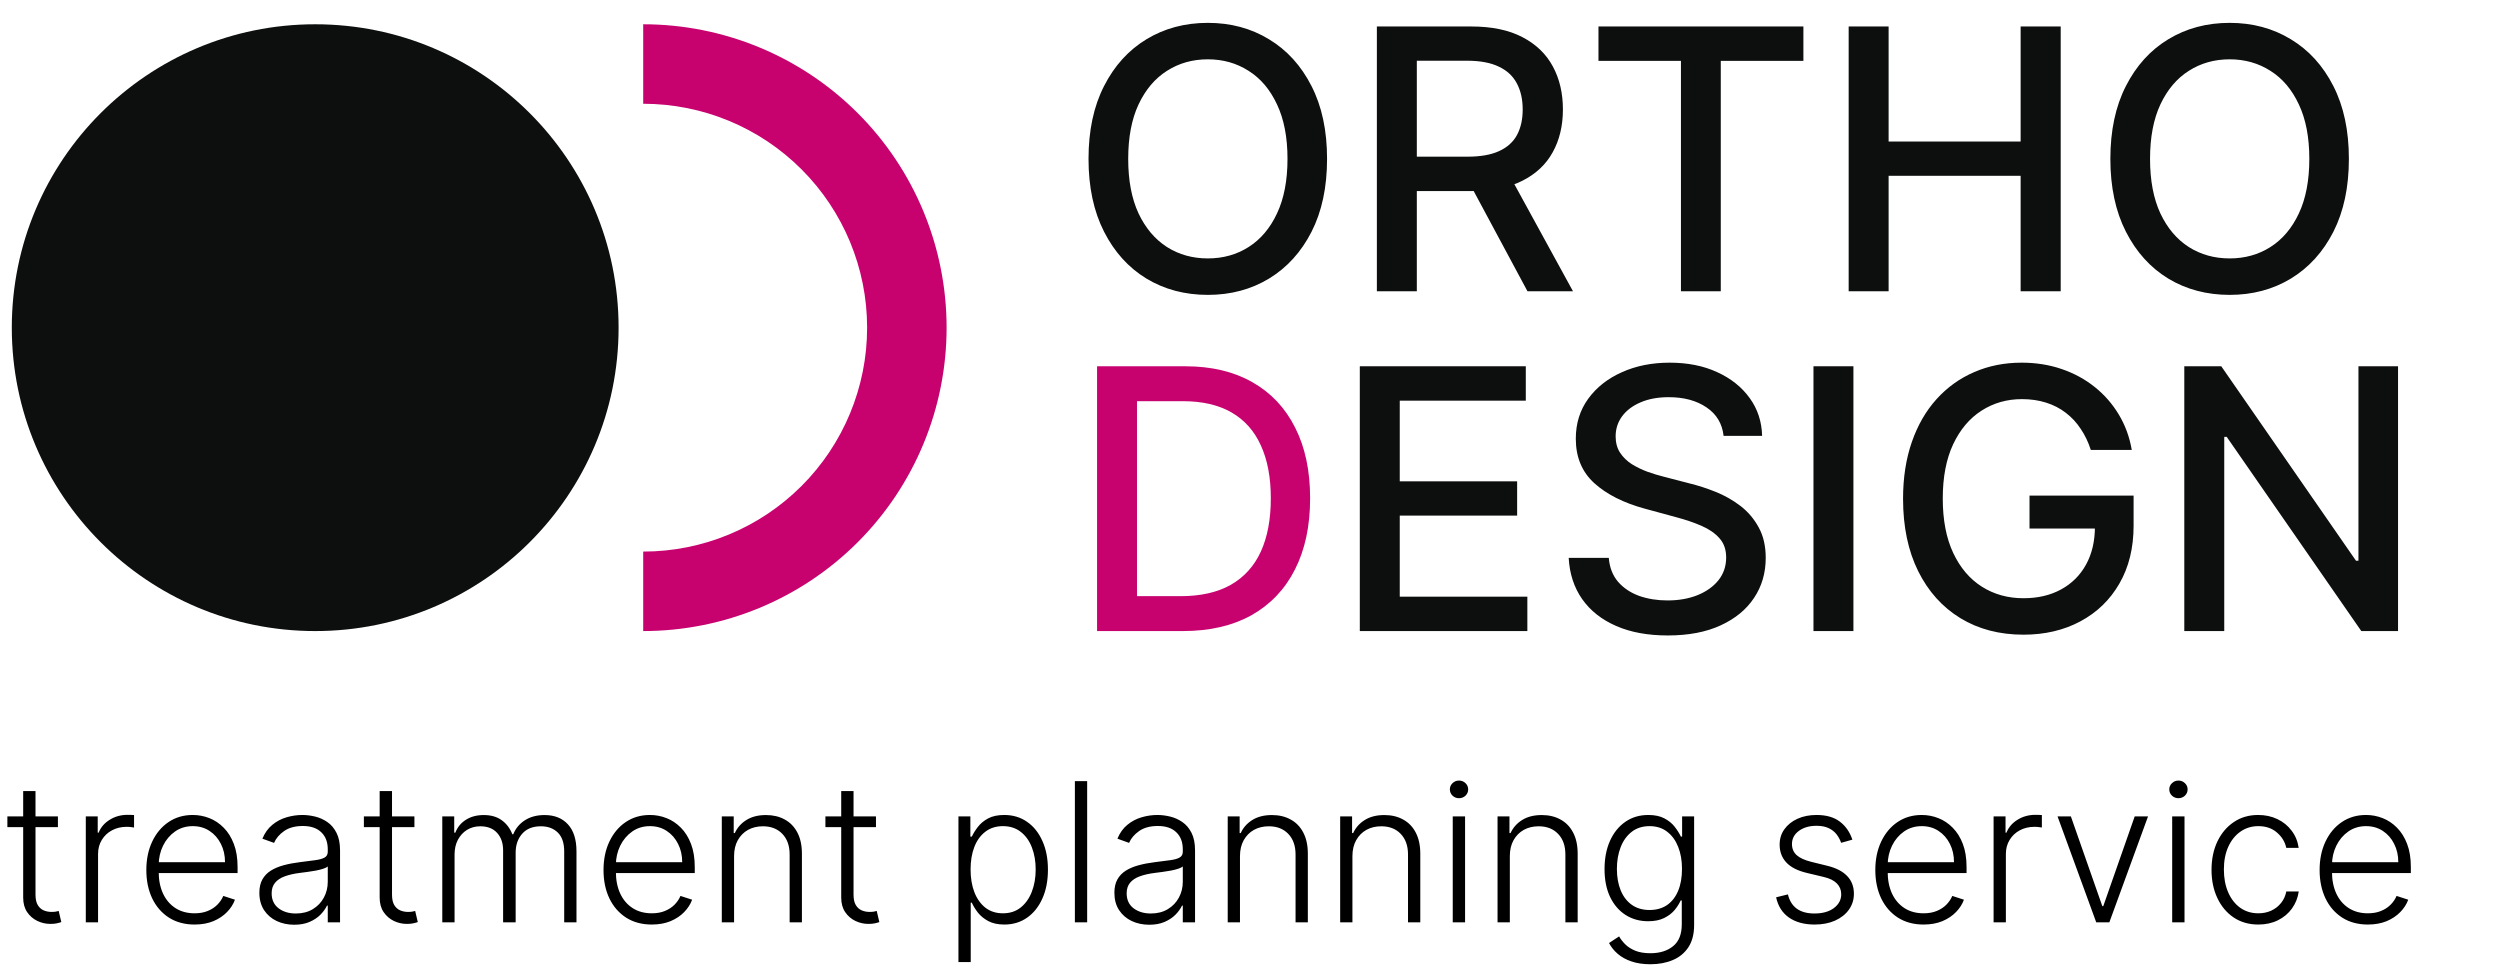 <?xml version="1.0" encoding="UTF-8"?> <svg xmlns="http://www.w3.org/2000/svg" width="103" height="40" viewBox="0 0 103 40" fill="none"> <path d="M54.675 6.545C54.675 7.71 54.462 8.712 54.035 9.55C53.609 10.384 53.025 11.027 52.283 11.478C51.544 11.925 50.705 12.149 49.764 12.149C48.819 12.149 47.975 11.925 47.233 11.478C46.495 11.027 45.912 10.383 45.486 9.544C45.06 8.706 44.847 7.707 44.847 6.545C44.847 5.381 45.06 4.381 45.486 3.547C45.912 2.708 46.495 2.066 47.233 1.618C47.975 1.167 48.819 0.942 49.764 0.942C50.705 0.942 51.544 1.167 52.283 1.618C53.025 2.066 53.609 2.708 54.035 3.547C54.462 4.381 54.675 5.381 54.675 6.545ZM53.045 6.545C53.045 5.658 52.901 4.91 52.613 4.303C52.329 3.692 51.939 3.23 51.441 2.918C50.948 2.602 50.389 2.444 49.764 2.444C49.135 2.444 48.574 2.602 48.08 2.918C47.587 3.23 47.196 3.692 46.908 4.303C46.624 4.91 46.482 5.658 46.482 6.545C46.482 7.433 46.624 8.183 46.908 8.793C47.196 9.401 47.587 9.862 48.08 10.178C48.574 10.491 49.135 10.647 49.764 10.647C50.389 10.647 50.948 10.491 51.441 10.178C51.939 9.862 52.329 9.401 52.613 8.793C52.901 8.183 53.045 7.433 53.045 6.545ZM56.727 12V1.091H60.615C61.461 1.091 62.162 1.237 62.719 1.528C63.281 1.819 63.7 2.222 63.977 2.737C64.254 3.248 64.392 3.839 64.392 4.511C64.392 5.178 64.252 5.766 63.971 6.274C63.694 6.778 63.275 7.17 62.714 7.451C62.157 7.732 61.455 7.872 60.61 7.872H57.664V6.455H60.461C60.993 6.455 61.427 6.379 61.761 6.226C62.098 6.073 62.345 5.851 62.501 5.56C62.657 5.269 62.735 4.919 62.735 4.511C62.735 4.099 62.656 3.742 62.496 3.44C62.339 3.138 62.093 2.907 61.755 2.748C61.421 2.584 60.983 2.502 60.44 2.502H58.373V12H56.727ZM62.112 7.078L64.807 12H62.932L60.29 7.078H62.112ZM65.857 2.508V1.091H74.3V2.508H70.896V12H69.255V2.508H65.857ZM76.165 12V1.091H77.811V5.832H83.25V1.091H84.901V12H83.25V7.243H77.811V12H76.165ZM96.774 6.545C96.774 7.71 96.561 8.712 96.135 9.55C95.709 10.384 95.125 11.027 94.383 11.478C93.644 11.925 92.804 12.149 91.863 12.149C90.918 12.149 90.075 11.925 89.333 11.478C88.594 11.027 88.012 10.383 87.586 9.544C87.16 8.706 86.947 7.707 86.947 6.545C86.947 5.381 87.16 4.381 87.586 3.547C88.012 2.708 88.594 2.066 89.333 1.618C90.075 1.167 90.918 0.942 91.863 0.942C92.804 0.942 93.644 1.167 94.383 1.618C95.125 2.066 95.709 2.708 96.135 3.547C96.561 4.381 96.774 5.381 96.774 6.545ZM95.144 6.545C95.144 5.658 95.001 4.91 94.713 4.303C94.429 3.692 94.038 3.23 93.541 2.918C93.047 2.602 92.488 2.444 91.863 2.444C91.235 2.444 90.674 2.602 90.18 2.918C89.686 3.23 89.296 3.692 89.008 4.303C88.724 4.91 88.582 5.658 88.582 6.545C88.582 7.433 88.724 8.183 89.008 8.793C89.296 9.401 89.686 9.862 90.18 10.178C90.674 10.491 91.235 10.647 91.863 10.647C92.488 10.647 93.047 10.491 93.541 10.178C94.038 9.862 94.429 9.401 94.713 8.793C95.001 8.183 95.144 7.433 95.144 6.545ZM56.024 26V15.091H62.863V16.508H57.67V19.832H62.506V21.243H57.67V24.583H62.927V26H56.024ZM71.012 17.957C70.955 17.452 70.721 17.062 70.309 16.785C69.897 16.504 69.378 16.364 68.753 16.364C68.306 16.364 67.919 16.435 67.592 16.577C67.265 16.716 67.011 16.907 66.83 17.152C66.653 17.394 66.564 17.669 66.564 17.978C66.564 18.237 66.624 18.461 66.745 18.649C66.869 18.837 67.031 18.995 67.23 19.123C67.432 19.247 67.649 19.352 67.88 19.438C68.11 19.519 68.332 19.587 68.546 19.64L69.611 19.917C69.959 20.002 70.316 20.117 70.681 20.263C71.047 20.409 71.386 20.601 71.699 20.838C72.011 21.076 72.263 21.371 72.455 21.723C72.651 22.074 72.748 22.495 72.748 22.985C72.748 23.603 72.588 24.152 72.269 24.631C71.953 25.11 71.493 25.489 70.889 25.766C70.289 26.043 69.563 26.181 68.711 26.181C67.894 26.181 67.187 26.052 66.591 25.792C65.994 25.533 65.527 25.166 65.19 24.69C64.852 24.21 64.666 23.642 64.63 22.985H66.282C66.314 23.379 66.441 23.708 66.665 23.971C66.892 24.23 67.182 24.423 67.533 24.551C67.888 24.675 68.277 24.738 68.7 24.738C69.165 24.738 69.579 24.665 69.941 24.519C70.307 24.37 70.594 24.164 70.804 23.901C71.013 23.635 71.118 23.324 71.118 22.969C71.118 22.646 71.026 22.381 70.841 22.175C70.66 21.97 70.413 21.799 70.101 21.664C69.792 21.529 69.442 21.41 69.052 21.307L67.762 20.956C66.889 20.718 66.196 20.368 65.685 19.906C65.177 19.445 64.923 18.834 64.923 18.074C64.923 17.445 65.094 16.897 65.435 16.428C65.776 15.959 66.237 15.595 66.82 15.336C67.402 15.073 68.059 14.942 68.79 14.942C69.529 14.942 70.181 15.071 70.745 15.331C71.314 15.59 71.761 15.947 72.088 16.401C72.414 16.852 72.585 17.371 72.599 17.957H71.012ZM76.361 15.091V26H74.715V15.091H76.361ZM86.141 18.537C86.038 18.214 85.899 17.925 85.725 17.669C85.555 17.41 85.351 17.19 85.113 17.009C84.875 16.824 84.603 16.684 84.298 16.588C83.996 16.492 83.664 16.444 83.302 16.444C82.687 16.444 82.133 16.602 81.64 16.918C81.146 17.234 80.756 17.697 80.468 18.308C80.184 18.916 80.042 19.659 80.042 20.54C80.042 21.424 80.186 22.172 80.473 22.783C80.761 23.393 81.155 23.857 81.656 24.173C82.156 24.489 82.727 24.647 83.366 24.647C83.959 24.647 84.475 24.526 84.916 24.285C85.36 24.043 85.702 23.702 85.944 23.262C86.189 22.818 86.311 22.296 86.311 21.696L86.737 21.776H83.616V20.418H87.904V21.659C87.904 22.575 87.709 23.37 87.318 24.045C86.931 24.716 86.395 25.235 85.709 25.601C85.028 25.966 84.246 26.149 83.366 26.149C82.379 26.149 81.512 25.922 80.766 25.467C80.024 25.013 79.445 24.368 79.03 23.534C78.614 22.696 78.406 21.701 78.406 20.551C78.406 19.681 78.527 18.899 78.769 18.207C79.01 17.515 79.349 16.927 79.786 16.444C80.227 15.957 80.743 15.586 81.336 15.331C81.933 15.071 82.584 14.942 83.291 14.942C83.881 14.942 84.429 15.029 84.937 15.203C85.448 15.377 85.903 15.624 86.301 15.943C86.702 16.263 87.034 16.643 87.297 17.083C87.56 17.52 87.737 18.005 87.829 18.537H86.141ZM98.799 15.091V26H97.286L91.741 17.999H91.639V26H89.993V15.091H91.517L97.067 23.102H97.168V15.091H98.799Z" fill="#0D0E0E"></path> <path d="M48.73 26H45.199V15.091H48.842C49.911 15.091 50.829 15.309 51.596 15.746C52.363 16.179 52.951 16.803 53.359 17.616C53.771 18.425 53.977 19.397 53.977 20.529C53.977 21.666 53.769 22.642 53.354 23.459C52.942 24.276 52.345 24.904 51.564 25.345C50.783 25.782 49.838 26 48.73 26ZM46.844 24.562H48.64C49.471 24.562 50.161 24.405 50.712 24.093C51.262 23.777 51.674 23.321 51.947 22.724C52.221 22.124 52.358 21.392 52.358 20.529C52.358 19.674 52.221 18.947 51.947 18.351C51.678 17.754 51.275 17.302 50.738 16.992C50.202 16.684 49.536 16.529 48.741 16.529H46.844V24.562Z" fill="#C7026F"></path> <circle cx="12.986" cy="13.5" r="12.5" fill="#0D0E0E"></circle> <path d="M26.5 26C29.815 26 32.995 24.683 35.339 22.339C37.683 19.995 39 16.815 39 13.5C39 10.185 37.683 7.005 35.339 4.661C32.995 2.317 29.815 1 26.5 1L26.5 4.275C28.947 4.275 31.293 5.247 33.023 6.977C34.753 8.707 35.725 11.053 35.725 13.5C35.725 15.947 34.753 18.293 33.023 20.023C31.293 21.753 28.947 22.725 26.5 22.725V26Z" fill="#C7026F"></path> <path d="M2.386 33.636V34.077H0.304V33.636H2.386ZM0.955 32.591H1.463V36.861C1.463 37.043 1.494 37.186 1.557 37.29C1.619 37.392 1.701 37.465 1.801 37.508C1.902 37.55 2.009 37.571 2.122 37.571C2.188 37.571 2.245 37.567 2.293 37.56C2.34 37.55 2.382 37.541 2.418 37.531L2.526 37.989C2.476 38.008 2.416 38.025 2.344 38.04C2.272 38.057 2.183 38.065 2.077 38.065C1.891 38.065 1.712 38.025 1.54 37.943C1.369 37.862 1.229 37.74 1.119 37.58C1.009 37.419 0.955 37.219 0.955 36.98V32.591ZM3.535 38V33.636H4.026V34.307H4.063C4.15 34.087 4.302 33.91 4.518 33.776C4.736 33.639 4.982 33.571 5.256 33.571C5.298 33.571 5.344 33.572 5.396 33.574C5.447 33.576 5.489 33.578 5.523 33.58V34.094C5.501 34.09 5.461 34.084 5.404 34.077C5.347 34.069 5.286 34.065 5.219 34.065C4.992 34.065 4.79 34.114 4.612 34.21C4.435 34.305 4.296 34.437 4.194 34.605C4.092 34.774 4.04 34.966 4.04 35.182V38H3.535ZM8.018 38.091C7.611 38.091 7.258 37.996 6.961 37.807C6.664 37.615 6.433 37.351 6.271 37.014C6.11 36.675 6.029 36.285 6.029 35.844C6.029 35.404 6.11 35.014 6.271 34.673C6.433 34.331 6.658 34.062 6.944 33.869C7.232 33.674 7.564 33.577 7.941 33.577C8.178 33.577 8.406 33.62 8.626 33.707C8.845 33.793 9.042 33.924 9.217 34.102C9.393 34.278 9.532 34.501 9.634 34.77C9.737 35.037 9.788 35.353 9.788 35.719V35.969H6.379V35.523H9.271C9.271 35.242 9.214 34.99 9.1 34.767C8.988 34.542 8.832 34.364 8.631 34.233C8.433 34.102 8.202 34.037 7.941 34.037C7.665 34.037 7.421 34.111 7.211 34.258C7.001 34.406 6.836 34.601 6.717 34.844C6.599 35.086 6.54 35.351 6.538 35.639V35.906C6.538 36.253 6.597 36.556 6.717 36.815C6.838 37.073 7.009 37.273 7.231 37.415C7.452 37.557 7.715 37.628 8.018 37.628C8.224 37.628 8.405 37.596 8.56 37.531C8.718 37.467 8.849 37.381 8.955 37.273C9.063 37.163 9.145 37.043 9.2 36.912L9.68 37.068C9.613 37.252 9.505 37.421 9.353 37.577C9.203 37.732 9.016 37.857 8.79 37.952C8.567 38.044 8.309 38.091 8.018 38.091ZM12.121 38.099C11.857 38.099 11.617 38.048 11.399 37.946C11.181 37.842 11.008 37.692 10.879 37.497C10.751 37.3 10.686 37.062 10.686 36.781C10.686 36.565 10.727 36.383 10.808 36.236C10.89 36.088 11.005 35.967 11.155 35.872C11.305 35.778 11.482 35.703 11.686 35.648C11.891 35.593 12.116 35.55 12.362 35.52C12.607 35.49 12.813 35.463 12.982 35.44C13.152 35.418 13.282 35.382 13.371 35.332C13.46 35.283 13.504 35.204 13.504 35.094V34.992C13.504 34.694 13.415 34.46 13.237 34.29C13.061 34.117 12.807 34.031 12.476 34.031C12.162 34.031 11.905 34.1 11.706 34.239C11.509 34.377 11.371 34.54 11.291 34.727L10.811 34.554C10.91 34.315 11.046 34.125 11.22 33.983C11.394 33.839 11.589 33.736 11.805 33.673C12.021 33.609 12.24 33.577 12.462 33.577C12.628 33.577 12.802 33.599 12.982 33.642C13.163 33.686 13.332 33.761 13.487 33.869C13.643 33.975 13.768 34.124 13.865 34.315C13.962 34.505 14.01 34.745 14.01 35.037V38H13.504V37.31H13.473C13.412 37.438 13.322 37.563 13.203 37.685C13.084 37.806 12.934 37.905 12.754 37.983C12.574 38.061 12.363 38.099 12.121 38.099ZM12.189 37.636C12.458 37.636 12.691 37.577 12.888 37.457C13.085 37.338 13.236 37.18 13.342 36.983C13.45 36.784 13.504 36.565 13.504 36.327V35.696C13.466 35.732 13.403 35.764 13.314 35.793C13.227 35.821 13.126 35.847 13.01 35.869C12.896 35.89 12.783 35.908 12.669 35.923C12.555 35.938 12.453 35.952 12.362 35.963C12.116 35.993 11.906 36.041 11.732 36.105C11.557 36.169 11.424 36.258 11.331 36.372C11.238 36.484 11.192 36.628 11.192 36.804C11.192 37.069 11.287 37.275 11.476 37.42C11.665 37.564 11.903 37.636 12.189 37.636ZM17.074 33.636V34.077H14.992V33.636H17.074ZM15.642 32.591H16.151V36.861C16.151 37.043 16.182 37.186 16.244 37.29C16.307 37.392 16.388 37.465 16.489 37.508C16.589 37.55 16.696 37.571 16.81 37.571C16.876 37.571 16.933 37.567 16.98 37.56C17.027 37.55 17.069 37.541 17.105 37.531L17.213 37.989C17.164 38.008 17.103 38.025 17.031 38.04C16.959 38.057 16.87 38.065 16.764 38.065C16.579 38.065 16.4 38.025 16.227 37.943C16.057 37.862 15.917 37.74 15.807 37.58C15.697 37.419 15.642 37.219 15.642 36.98V32.591ZM18.222 38V33.636H18.714V34.307H18.759C18.846 34.081 18.991 33.904 19.194 33.776C19.398 33.645 19.644 33.58 19.93 33.58C20.231 33.58 20.478 33.651 20.671 33.793C20.866 33.933 21.012 34.126 21.109 34.372H21.146C21.244 34.13 21.404 33.938 21.626 33.795C21.849 33.651 22.12 33.58 22.438 33.58C22.843 33.58 23.164 33.707 23.398 33.963C23.633 34.217 23.751 34.588 23.751 35.077V38H23.245V35.077C23.245 34.732 23.157 34.474 22.981 34.301C22.805 34.129 22.573 34.043 22.285 34.043C21.951 34.043 21.695 34.145 21.515 34.349C21.335 34.554 21.245 34.813 21.245 35.128V38H20.728V35.031C20.728 34.736 20.646 34.497 20.481 34.315C20.316 34.133 20.084 34.043 19.785 34.043C19.584 34.043 19.403 34.092 19.242 34.19C19.083 34.289 18.957 34.426 18.864 34.602C18.773 34.776 18.728 34.977 18.728 35.205V38H18.222ZM26.854 38.091C26.447 38.091 26.094 37.996 25.797 37.807C25.5 37.615 25.269 37.351 25.107 37.014C24.945 36.675 24.865 36.285 24.865 35.844C24.865 35.404 24.945 35.014 25.107 34.673C25.269 34.331 25.494 34.062 25.78 33.869C26.068 33.674 26.4 33.577 26.777 33.577C27.014 33.577 27.242 33.62 27.462 33.707C27.681 33.793 27.878 33.924 28.053 34.102C28.229 34.278 28.368 34.501 28.47 34.77C28.572 35.037 28.624 35.353 28.624 35.719V35.969H25.215V35.523H28.107C28.107 35.242 28.05 34.99 27.936 34.767C27.824 34.542 27.668 34.364 27.467 34.233C27.268 34.102 27.038 34.037 26.777 34.037C26.5 34.037 26.257 34.111 26.047 34.258C25.837 34.406 25.672 34.601 25.553 34.844C25.435 35.086 25.375 35.351 25.374 35.639V35.906C25.374 36.253 25.433 36.556 25.553 36.815C25.674 37.073 25.845 37.273 26.067 37.415C26.288 37.557 26.551 37.628 26.854 37.628C27.06 37.628 27.241 37.596 27.396 37.531C27.553 37.467 27.685 37.381 27.791 37.273C27.899 37.163 27.981 37.043 28.035 36.912L28.516 37.068C28.449 37.252 28.34 37.421 28.189 37.577C28.039 37.732 27.852 37.857 27.626 37.952C27.403 38.044 27.145 38.091 26.854 38.091ZM30.244 35.273V38H29.738V33.636H30.229V34.321H30.275C30.377 34.097 30.536 33.919 30.752 33.784C30.97 33.648 31.239 33.58 31.559 33.58C31.852 33.58 32.11 33.641 32.332 33.764C32.555 33.885 32.728 34.064 32.852 34.301C32.977 34.538 33.039 34.829 33.039 35.173V38H32.533V35.205C32.533 34.847 32.433 34.563 32.232 34.355C32.033 34.147 31.766 34.043 31.431 34.043C31.202 34.043 30.998 34.092 30.82 34.19C30.642 34.289 30.501 34.431 30.397 34.617C30.295 34.8 30.244 35.019 30.244 35.273ZM36.09 33.636V34.077H34.007V33.636H36.09ZM34.658 32.591H35.166V36.861C35.166 37.043 35.197 37.186 35.26 37.29C35.322 37.392 35.404 37.465 35.504 37.508C35.605 37.55 35.712 37.571 35.825 37.571C35.892 37.571 35.948 37.567 35.996 37.56C36.043 37.55 36.085 37.541 36.121 37.531L36.229 37.989C36.179 38.008 36.119 38.025 36.047 38.04C35.975 38.057 35.886 38.065 35.78 38.065C35.594 38.065 35.415 38.025 35.243 37.943C35.072 37.862 34.932 37.74 34.822 37.58C34.713 37.419 34.658 37.219 34.658 36.98V32.591ZM39.488 39.636V33.636H39.979V34.469H40.039C40.1 34.338 40.183 34.205 40.289 34.068C40.395 33.93 40.535 33.813 40.709 33.719C40.886 33.624 41.107 33.577 41.374 33.577C41.734 33.577 42.048 33.671 42.318 33.861C42.588 34.048 42.798 34.312 42.948 34.651C43.1 34.988 43.175 35.381 43.175 35.83C43.175 36.28 43.1 36.675 42.948 37.014C42.798 37.353 42.588 37.617 42.318 37.807C42.048 37.996 41.736 38.091 41.38 38.091C41.117 38.091 40.896 38.044 40.718 37.949C40.542 37.854 40.399 37.738 40.289 37.599C40.181 37.459 40.098 37.323 40.039 37.19H39.994V39.636H39.488ZM39.988 35.821C39.988 36.173 40.04 36.486 40.144 36.758C40.25 37.029 40.402 37.242 40.599 37.398C40.798 37.551 41.038 37.628 41.32 37.628C41.61 37.628 41.854 37.548 42.053 37.389C42.254 37.228 42.407 37.011 42.511 36.739C42.617 36.466 42.67 36.16 42.67 35.821C42.67 35.486 42.618 35.184 42.514 34.915C42.411 34.646 42.26 34.433 42.059 34.276C41.858 34.117 41.612 34.037 41.32 34.037C41.036 34.037 40.795 34.114 40.596 34.267C40.397 34.419 40.245 34.629 40.141 34.898C40.039 35.165 39.988 35.472 39.988 35.821ZM44.791 32.182V38H44.285V32.182H44.791ZM47.347 38.099C47.084 38.099 46.843 38.048 46.626 37.946C46.408 37.842 46.235 37.692 46.106 37.497C45.977 37.3 45.913 37.062 45.913 36.781C45.913 36.565 45.953 36.383 46.035 36.236C46.116 36.088 46.232 35.967 46.381 35.872C46.531 35.778 46.708 35.703 46.913 35.648C47.117 35.593 47.343 35.55 47.589 35.52C47.833 35.49 48.039 35.463 48.208 35.44C48.379 35.418 48.508 35.382 48.597 35.332C48.686 35.283 48.731 35.204 48.731 35.094V34.992C48.731 34.694 48.642 34.46 48.464 34.29C48.288 34.117 48.034 34.031 47.702 34.031C47.388 34.031 47.131 34.1 46.932 34.239C46.736 34.377 46.597 34.54 46.518 34.727L46.038 34.554C46.136 34.315 46.273 34.125 46.447 33.983C46.621 33.839 46.816 33.736 47.032 33.673C47.248 33.609 47.467 33.577 47.688 33.577C47.855 33.577 48.028 33.599 48.208 33.642C48.39 33.686 48.559 33.761 48.714 33.869C48.869 33.975 48.995 34.124 49.092 34.315C49.188 34.505 49.236 34.745 49.236 35.037V38H48.731V37.31H48.7C48.639 37.438 48.549 37.563 48.43 37.685C48.31 37.806 48.161 37.905 47.981 37.983C47.801 38.061 47.59 38.099 47.347 38.099ZM47.416 37.636C47.684 37.636 47.917 37.577 48.114 37.457C48.311 37.338 48.463 37.18 48.569 36.983C48.677 36.784 48.731 36.565 48.731 36.327V35.696C48.693 35.732 48.63 35.764 48.541 35.793C48.453 35.821 48.352 35.847 48.236 35.869C48.123 35.89 48.009 35.908 47.896 35.923C47.782 35.938 47.68 35.952 47.589 35.963C47.343 35.993 47.132 36.041 46.958 36.105C46.784 36.169 46.65 36.258 46.557 36.372C46.465 36.484 46.418 36.628 46.418 36.804C46.418 37.069 46.513 37.275 46.702 37.42C46.892 37.564 47.13 37.636 47.416 37.636ZM51.087 35.273V38H50.582V33.636H51.073V34.321H51.119C51.221 34.097 51.38 33.919 51.596 33.784C51.814 33.648 52.083 33.58 52.403 33.58C52.696 33.58 52.954 33.641 53.175 33.764C53.399 33.885 53.572 34.064 53.695 34.301C53.82 34.538 53.883 34.829 53.883 35.173V38H53.377V35.205C53.377 34.847 53.277 34.563 53.076 34.355C52.877 34.147 52.61 34.043 52.275 34.043C52.046 34.043 51.842 34.092 51.664 34.19C51.486 34.289 51.345 34.431 51.241 34.617C51.139 34.8 51.087 35.019 51.087 35.273ZM55.72 35.273V38H55.215V33.636H55.706V34.321H55.751C55.854 34.097 56.013 33.919 56.229 33.784C56.447 33.648 56.715 33.58 57.035 33.58C57.329 33.58 57.587 33.641 57.808 33.764C58.032 33.885 58.205 34.064 58.328 34.301C58.453 34.538 58.516 34.829 58.516 35.173V38H58.01V35.205C58.01 34.847 57.91 34.563 57.709 34.355C57.51 34.147 57.243 34.043 56.908 34.043C56.678 34.043 56.475 34.092 56.297 34.19C56.119 34.289 55.978 34.431 55.874 34.617C55.771 34.8 55.72 35.019 55.72 35.273ZM59.853 38V33.636H60.361V38H59.853ZM60.111 32.886C60.007 32.886 59.918 32.851 59.844 32.781C59.771 32.709 59.734 32.623 59.734 32.523C59.734 32.422 59.771 32.337 59.844 32.267C59.918 32.195 60.007 32.159 60.111 32.159C60.216 32.159 60.305 32.195 60.379 32.267C60.452 32.337 60.489 32.422 60.489 32.523C60.489 32.623 60.452 32.709 60.379 32.781C60.305 32.851 60.216 32.886 60.111 32.886ZM62.205 35.273V38H61.699V33.636H62.19V34.321H62.236C62.338 34.097 62.497 33.919 62.713 33.784C62.931 33.648 63.2 33.58 63.52 33.58C63.813 33.58 64.071 33.641 64.293 33.764C64.516 33.885 64.689 34.064 64.812 34.301C64.938 34.538 65 34.829 65 35.173V38H64.494V35.205C64.494 34.847 64.394 34.563 64.193 34.355C63.994 34.147 63.727 34.043 63.392 34.043C63.163 34.043 62.959 34.092 62.781 34.19C62.603 34.289 62.462 34.431 62.358 34.617C62.256 34.8 62.205 35.019 62.205 35.273ZM67.996 39.727C67.699 39.727 67.439 39.688 67.215 39.611C66.992 39.535 66.803 39.431 66.65 39.298C66.496 39.166 66.377 39.017 66.292 38.852L66.707 38.58C66.769 38.689 66.853 38.797 66.957 38.903C67.063 39.01 67.2 39.097 67.369 39.168C67.539 39.238 67.748 39.273 67.996 39.273C68.383 39.273 68.694 39.176 68.931 38.983C69.17 38.79 69.289 38.49 69.289 38.082V37.099H69.244C69.185 37.232 69.101 37.365 68.991 37.497C68.881 37.628 68.737 37.737 68.559 37.824C68.383 37.911 68.164 37.955 67.903 37.955C67.554 37.955 67.245 37.868 66.974 37.696C66.705 37.524 66.493 37.278 66.337 36.957C66.184 36.635 66.107 36.252 66.107 35.807C66.107 35.365 66.182 34.977 66.332 34.642C66.483 34.307 66.694 34.045 66.965 33.858C67.236 33.67 67.551 33.577 67.911 33.577C68.178 33.577 68.4 33.624 68.576 33.719C68.752 33.812 68.893 33.927 68.999 34.065C69.107 34.204 69.192 34.338 69.252 34.469H69.303V33.636H69.798V38.114C69.798 38.483 69.719 38.787 69.562 39.026C69.405 39.264 69.191 39.44 68.92 39.554C68.649 39.669 68.341 39.727 67.996 39.727ZM67.962 37.492C68.243 37.492 68.482 37.424 68.681 37.29C68.88 37.153 69.032 36.958 69.138 36.705C69.245 36.451 69.298 36.149 69.298 35.798C69.298 35.457 69.246 35.155 69.141 34.892C69.037 34.627 68.886 34.419 68.687 34.267C68.49 34.114 68.248 34.037 67.962 34.037C67.671 34.037 67.424 34.115 67.224 34.273C67.023 34.43 66.871 34.642 66.769 34.909C66.667 35.174 66.616 35.471 66.616 35.798C66.616 36.132 66.668 36.426 66.772 36.682C66.876 36.936 67.029 37.135 67.229 37.278C67.43 37.42 67.674 37.492 67.962 37.492ZM76.318 34.594L75.855 34.724C75.81 34.594 75.745 34.475 75.662 34.369C75.579 34.263 75.47 34.179 75.335 34.117C75.203 34.054 75.038 34.023 74.841 34.023C74.546 34.023 74.303 34.093 74.114 34.233C73.924 34.373 73.829 34.554 73.829 34.776C73.829 34.963 73.894 35.115 74.023 35.233C74.153 35.349 74.354 35.44 74.625 35.508L75.284 35.67C75.65 35.76 75.923 35.901 76.105 36.094C76.289 36.287 76.381 36.529 76.381 36.821C76.381 37.067 76.312 37.286 76.176 37.477C76.04 37.669 75.849 37.819 75.605 37.929C75.363 38.037 75.081 38.091 74.761 38.091C74.335 38.091 73.984 37.995 73.707 37.804C73.431 37.611 73.254 37.332 73.176 36.969L73.662 36.849C73.724 37.109 73.847 37.305 74.028 37.438C74.212 37.57 74.454 37.636 74.753 37.636C75.088 37.636 75.356 37.562 75.557 37.412C75.758 37.26 75.858 37.071 75.858 36.844C75.858 36.668 75.799 36.52 75.682 36.401C75.564 36.279 75.386 36.19 75.148 36.133L74.435 35.963C74.056 35.872 73.776 35.728 73.594 35.531C73.412 35.334 73.321 35.09 73.321 34.798C73.321 34.558 73.386 34.347 73.517 34.165C73.648 33.981 73.828 33.837 74.057 33.733C74.286 33.629 74.547 33.577 74.841 33.577C75.24 33.577 75.56 33.668 75.798 33.849C76.039 34.029 76.212 34.278 76.318 34.594ZM79.252 38.091C78.845 38.091 78.493 37.996 78.195 37.807C77.898 37.615 77.668 37.351 77.505 37.014C77.344 36.675 77.263 36.285 77.263 35.844C77.263 35.404 77.344 35.014 77.505 34.673C77.668 34.331 77.892 34.062 78.178 33.869C78.466 33.674 78.799 33.577 79.175 33.577C79.412 33.577 79.64 33.62 79.86 33.707C80.08 33.793 80.277 33.924 80.451 34.102C80.627 34.278 80.766 34.501 80.869 34.77C80.971 35.037 81.022 35.353 81.022 35.719V35.969H77.613V35.523H80.505C80.505 35.242 80.448 34.99 80.335 34.767C80.223 34.542 80.067 34.364 79.866 34.233C79.667 34.102 79.437 34.037 79.175 34.037C78.899 34.037 78.656 34.111 78.445 34.258C78.235 34.406 78.07 34.601 77.951 34.844C77.834 35.086 77.774 35.351 77.772 35.639V35.906C77.772 36.253 77.832 36.556 77.951 36.815C78.072 37.073 78.244 37.273 78.465 37.415C78.687 37.557 78.949 37.628 79.252 37.628C79.459 37.628 79.639 37.596 79.795 37.531C79.952 37.467 80.084 37.381 80.19 37.273C80.298 37.163 80.379 37.043 80.434 36.912L80.914 37.068C80.848 37.252 80.739 37.421 80.587 37.577C80.438 37.732 80.25 37.857 80.025 37.952C79.801 38.044 79.544 38.091 79.252 38.091ZM82.136 38V33.636H82.628V34.307H82.665C82.752 34.087 82.903 33.91 83.119 33.776C83.337 33.639 83.583 33.571 83.858 33.571C83.9 33.571 83.946 33.572 83.997 33.574C84.048 33.576 84.091 33.578 84.125 33.58V34.094C84.102 34.09 84.062 34.084 84.006 34.077C83.949 34.069 83.887 34.065 83.821 34.065C83.594 34.065 83.391 34.114 83.213 34.21C83.037 34.305 82.898 34.437 82.796 34.605C82.693 34.774 82.642 34.966 82.642 35.182V38H82.136ZM88.499 33.636L86.905 38H86.365L84.771 33.636H85.32L86.615 37.332H86.655L87.95 33.636H88.499ZM89.494 38V33.636H90.002V38H89.494ZM89.752 32.886C89.648 32.886 89.559 32.851 89.485 32.781C89.411 32.709 89.374 32.623 89.374 32.523C89.374 32.422 89.411 32.337 89.485 32.267C89.559 32.195 89.648 32.159 89.752 32.159C89.856 32.159 89.945 32.195 90.019 32.267C90.093 32.337 90.13 32.422 90.13 32.523C90.13 32.623 90.093 32.709 90.019 32.781C89.945 32.851 89.856 32.886 89.752 32.886ZM93.044 38.091C92.654 38.091 92.314 37.993 92.024 37.798C91.736 37.603 91.513 37.336 91.354 36.997C91.195 36.658 91.115 36.272 91.115 35.838C91.115 35.401 91.195 35.011 91.356 34.67C91.519 34.33 91.745 34.062 92.033 33.869C92.32 33.674 92.655 33.577 93.035 33.577C93.327 33.577 93.591 33.633 93.828 33.747C94.065 33.859 94.26 34.017 94.413 34.222C94.569 34.424 94.666 34.661 94.706 34.932H94.195C94.142 34.686 94.014 34.475 93.811 34.301C93.61 34.125 93.355 34.037 93.044 34.037C92.766 34.037 92.519 34.113 92.305 34.264C92.091 34.414 91.924 34.623 91.803 34.892C91.683 35.159 91.624 35.469 91.624 35.821C91.624 36.175 91.682 36.489 91.8 36.761C91.917 37.032 92.082 37.244 92.294 37.398C92.508 37.551 92.758 37.628 93.044 37.628C93.237 37.628 93.413 37.592 93.572 37.52C93.733 37.446 93.868 37.342 93.976 37.207C94.086 37.073 94.16 36.913 94.197 36.727H94.709C94.671 36.99 94.577 37.225 94.428 37.432C94.28 37.636 94.088 37.797 93.851 37.915C93.616 38.032 93.347 38.091 93.044 38.091ZM97.557 38.091C97.15 38.091 96.797 37.996 96.5 37.807C96.203 37.615 95.972 37.351 95.81 37.014C95.649 36.675 95.568 36.285 95.568 35.844C95.568 35.404 95.649 35.014 95.81 34.673C95.972 34.331 96.197 34.062 96.483 33.869C96.771 33.674 97.103 33.577 97.48 33.577C97.717 33.577 97.945 33.62 98.165 33.707C98.385 33.793 98.581 33.924 98.756 34.102C98.932 34.278 99.071 34.501 99.173 34.77C99.276 35.037 99.327 35.353 99.327 35.719V35.969H95.918V35.523H98.81C98.81 35.242 98.753 34.99 98.639 34.767C98.528 34.542 98.371 34.364 98.171 34.233C97.972 34.102 97.742 34.037 97.48 34.037C97.204 34.037 96.96 34.111 96.75 34.258C96.54 34.406 96.375 34.601 96.256 34.844C96.138 35.086 96.079 35.351 96.077 35.639V35.906C96.077 36.253 96.136 36.556 96.256 36.815C96.377 37.073 96.548 37.273 96.77 37.415C96.992 37.557 97.254 37.628 97.557 37.628C97.763 37.628 97.944 37.596 98.099 37.531C98.257 37.467 98.388 37.381 98.494 37.273C98.602 37.163 98.684 37.043 98.739 36.912L99.219 37.068C99.153 37.252 99.044 37.421 98.892 37.577C98.742 37.732 98.555 37.857 98.329 37.952C98.106 38.044 97.849 38.091 97.557 38.091Z" fill="black"></path> </svg> 